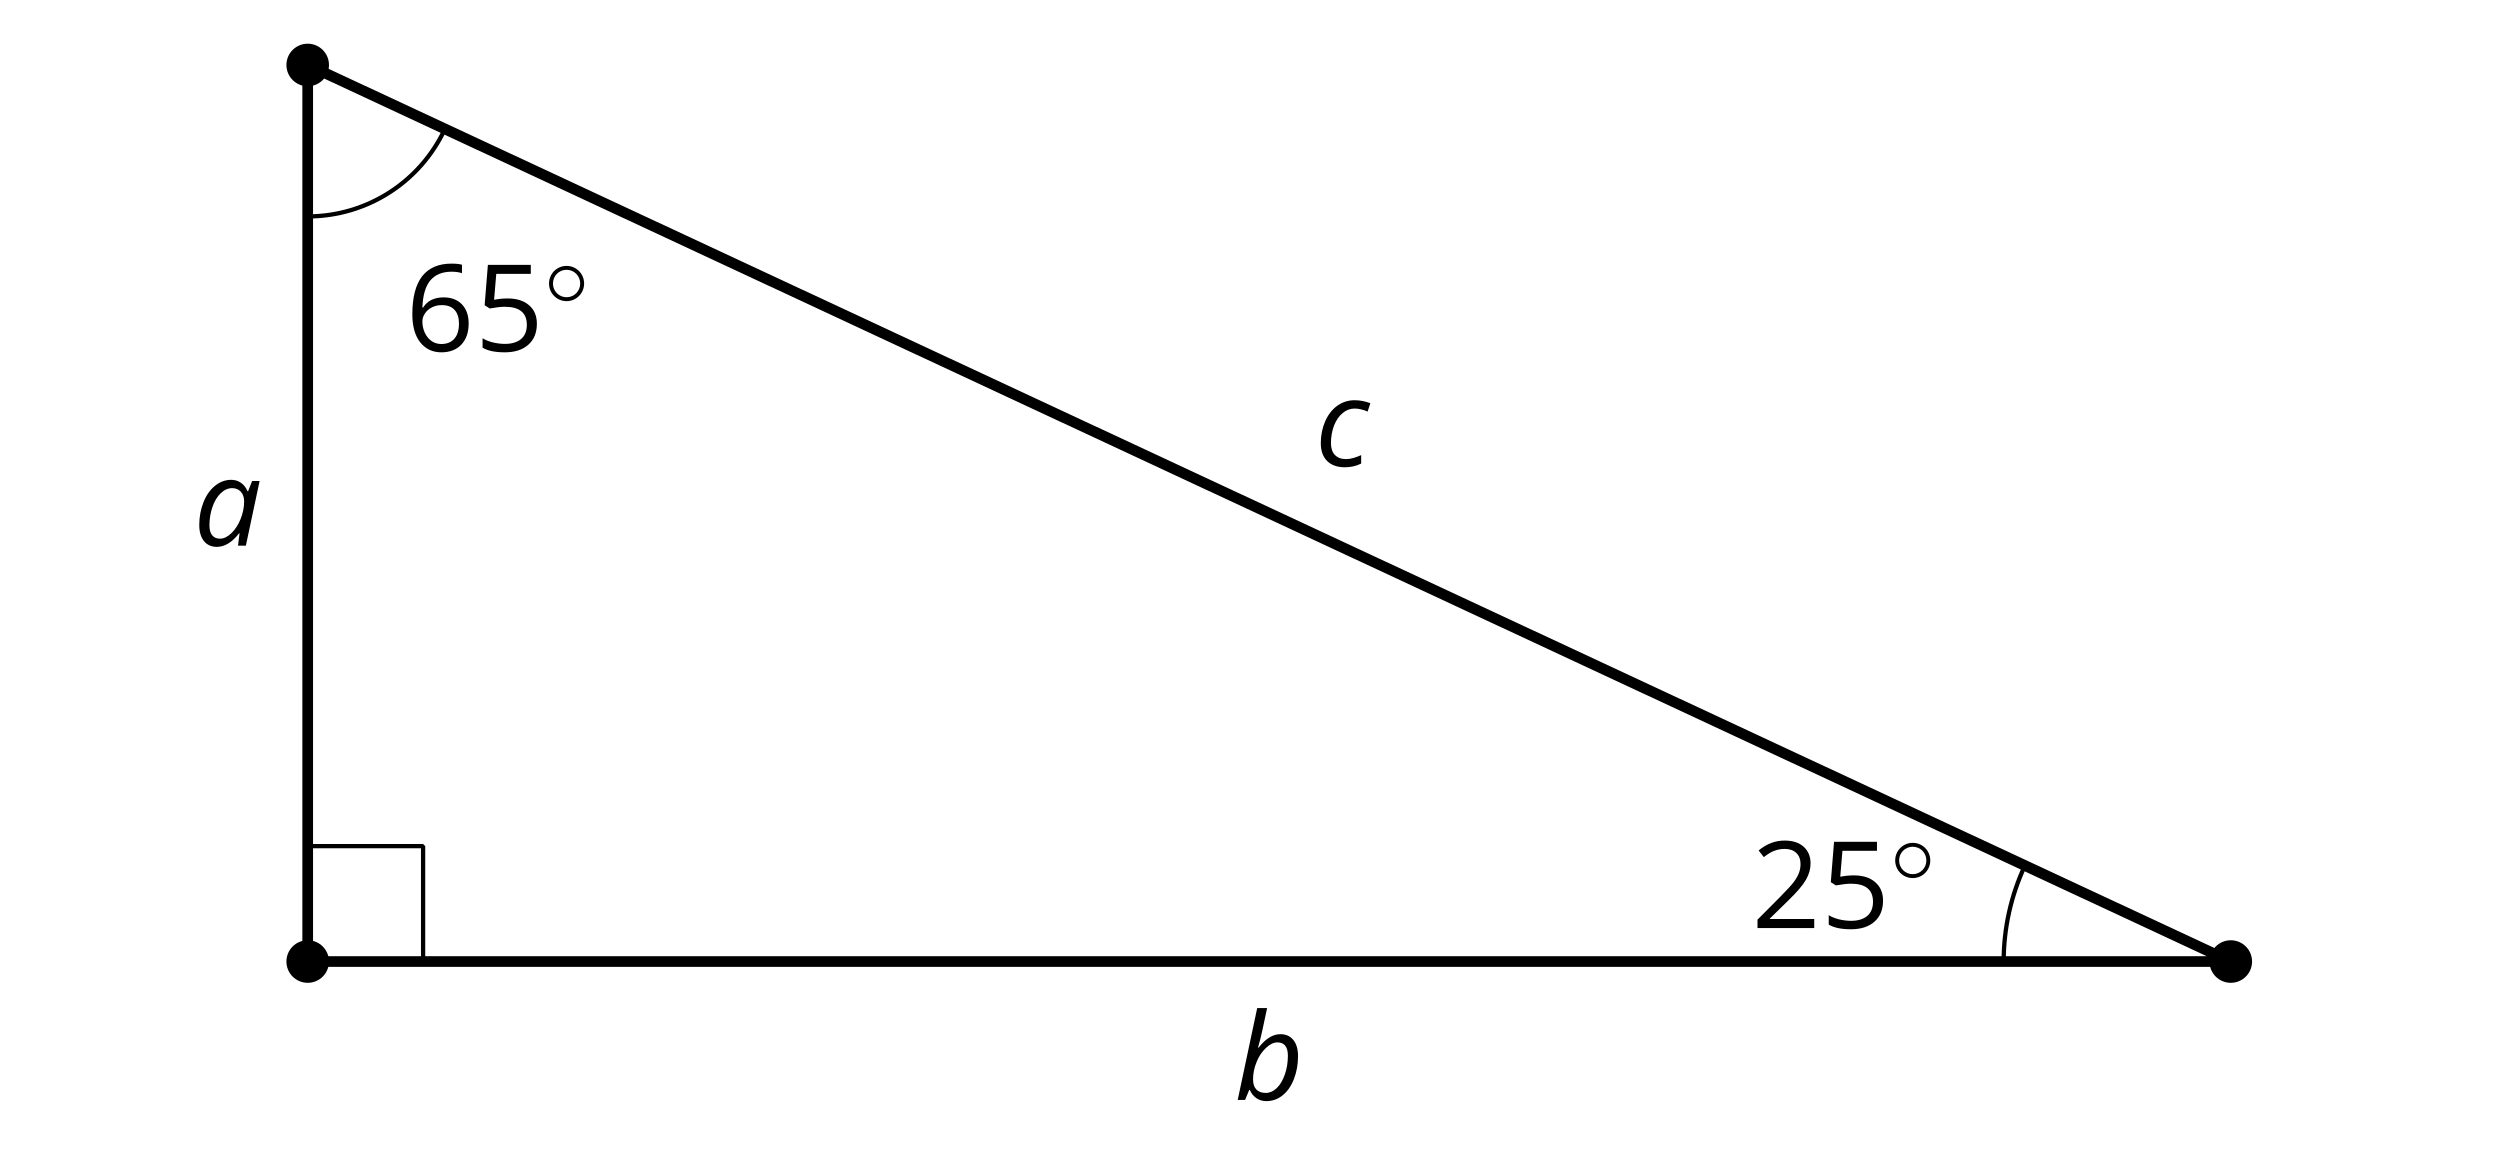 <?xml version='1.0' encoding='UTF-8'?>
<!-- This file was generated by dvisvgm 2.1.3 -->
<svg height='108pt' version='1.1' viewBox='-72 -72 234 108' width='234pt' xmlns='http://www.w3.org/2000/svg' xmlns:xlink='http://www.w3.org/1999/xlink'>
<defs>
<clipPath id='clip1'>
<path d='M-72 36V-72H162.004V36ZM162.004 -72'/>
</clipPath>
<path d='M5.862 0V-0.851H1.707V-0.895L3.475 -2.624C4.265 -3.392 4.801 -4.022 5.088 -4.525S5.519 -5.53 5.519 -6.044C5.519 -6.702 5.304 -7.221 4.873 -7.613C4.442 -8 3.845 -8.193 3.088 -8.193C2.21 -8.193 1.403 -7.884 0.657 -7.265L1.144 -6.641C1.514 -6.934 1.845 -7.133 2.144 -7.243C2.448 -7.354 2.762 -7.409 3.099 -7.409C3.564 -7.409 3.928 -7.282 4.188 -7.028C4.448 -6.779 4.58 -6.436 4.58 -6.006C4.58 -5.702 4.53 -5.414 4.425 -5.149S4.166 -4.613 3.961 -4.332S3.326 -3.586 2.68 -2.928L0.552 -0.79V0H5.862Z' id='g9-18'/>
<path d='M3.077 -4.934C2.657 -4.934 2.238 -4.89 1.812 -4.807L2.017 -7.232H5.249V-8.077H1.232L0.928 -4.298L1.403 -3.994C1.989 -4.099 2.459 -4.155 2.807 -4.155C4.188 -4.155 4.878 -3.591 4.878 -2.464C4.878 -1.884 4.696 -1.442 4.343 -1.138C3.978 -0.834 3.475 -0.68 2.829 -0.68C2.459 -0.68 2.077 -0.729 1.696 -0.818C1.315 -0.917 0.994 -1.044 0.735 -1.21V-0.326C1.215 -0.033 1.906 0.11 2.818 0.11C3.751 0.11 4.486 -0.127 5.017 -0.602C5.553 -1.077 5.818 -1.735 5.818 -2.569C5.818 -3.304 5.575 -3.878 5.083 -4.298C4.597 -4.724 3.928 -4.934 3.077 -4.934Z' id='g9-21'/>
<path d='M0.646 -3.453C0.646 -2.332 0.89 -1.459 1.381 -0.829C1.873 -0.204 2.536 0.11 3.37 0.11C4.149 0.11 4.773 -0.133 5.227 -0.608C5.691 -1.094 5.917 -1.751 5.917 -2.591C5.917 -3.343 5.707 -3.939 5.293 -4.376C4.873 -4.812 4.298 -5.033 3.575 -5.033C2.696 -5.033 2.055 -4.718 1.652 -4.083H1.586C1.63 -5.238 1.878 -6.088 2.337 -6.63C2.796 -7.166 3.453 -7.436 4.32 -7.436C4.685 -7.436 5.011 -7.392 5.293 -7.298V-8.088C5.055 -8.16 4.724 -8.193 4.309 -8.193C3.099 -8.193 2.188 -7.801 1.569 -7.017C0.956 -6.227 0.646 -5.039 0.646 -3.453ZM3.359 -0.669C3.011 -0.669 2.702 -0.762 2.431 -0.956C2.166 -1.149 1.956 -1.409 1.807 -1.735S1.586 -2.414 1.586 -2.796C1.586 -3.055 1.669 -3.304 1.834 -3.541C1.994 -3.779 2.215 -3.967 2.492 -4.105S3.072 -4.309 3.403 -4.309C3.939 -4.309 4.337 -4.155 4.608 -3.851S5.011 -3.127 5.011 -2.591C5.011 -1.967 4.867 -1.492 4.575 -1.16C4.287 -0.834 3.884 -0.669 3.359 -0.669Z' id='g9-22'/>
<path d='M3.53 -6.166C2.983 -6.166 2.475 -5.978 2.017 -5.608S1.193 -4.724 0.934 -4.066S0.541 -2.702 0.541 -1.934C0.541 -1.298 0.685 -0.801 0.978 -0.436S1.669 0.11 2.182 0.11C2.912 0.11 3.608 -0.309 4.265 -1.155H4.309L4.166 0H4.901L6.188 -6.055H5.486L5.116 -5.105H5.055C4.906 -5.448 4.702 -5.713 4.436 -5.89C4.171 -6.077 3.867 -6.166 3.53 -6.166ZM2.481 -0.657C2.166 -0.657 1.923 -0.762 1.751 -0.972C1.58 -1.177 1.492 -1.492 1.492 -1.912C1.492 -2.514 1.586 -3.083 1.773 -3.624S2.221 -4.597 2.553 -4.912C2.878 -5.227 3.238 -5.387 3.619 -5.387C3.956 -5.387 4.227 -5.276 4.431 -5.05S4.74 -4.525 4.74 -4.144C4.74 -3.597 4.63 -3.05 4.409 -2.497C4.188 -1.956 3.901 -1.508 3.547 -1.171C3.193 -0.829 2.84 -0.657 2.481 -0.657Z' id='g4-65'/>
<path d='M3.011 0.11C3.58 0.11 4.088 -0.072 4.541 -0.442C4.989 -0.807 5.343 -1.315 5.591 -1.967C5.845 -2.624 5.972 -3.337 5.972 -4.105C5.972 -4.74 5.829 -5.243 5.536 -5.608S4.84 -6.155 4.32 -6.155C3.967 -6.155 3.624 -6.055 3.293 -5.845C2.956 -5.646 2.619 -5.326 2.276 -4.89H2.227C2.403 -5.525 2.541 -6.077 2.641 -6.553C2.746 -7.022 2.89 -7.707 3.077 -8.597H2.149L0.326 0H1.017L1.403 -0.939H1.459C1.597 -0.613 1.801 -0.359 2.066 -0.171C2.343 0.017 2.652 0.11 3.011 0.11ZM4.039 -5.387C4.696 -5.387 5.022 -4.967 5.022 -4.133C5.022 -3.514 4.928 -2.928 4.735 -2.376C4.541 -1.829 4.287 -1.403 3.978 -1.105C3.657 -0.807 3.32 -0.657 2.956 -0.657C2.569 -0.657 2.276 -0.762 2.066 -0.983C1.867 -1.193 1.762 -1.508 1.762 -1.912C1.762 -2.47 1.867 -3.011 2.088 -3.541C2.298 -4.072 2.591 -4.514 2.961 -4.862C3.326 -5.21 3.685 -5.387 4.039 -5.387Z' id='g4-66'/>
<path d='M2.796 0.11C3.354 0.11 3.862 -0.006 4.32 -0.238V-1.028C4.094 -0.928 3.862 -0.84 3.624 -0.768S3.138 -0.657 2.873 -0.657C2.442 -0.657 2.105 -0.79 1.856 -1.05C1.613 -1.309 1.492 -1.68 1.492 -2.149C1.492 -2.74 1.591 -3.282 1.779 -3.79C1.978 -4.287 2.243 -4.685 2.586 -4.961C2.923 -5.249 3.298 -5.387 3.713 -5.387C4.077 -5.387 4.481 -5.293 4.923 -5.105L5.182 -5.884C4.702 -6.072 4.204 -6.166 3.702 -6.166C3.099 -6.166 2.564 -5.989 2.077 -5.646C1.602 -5.293 1.221 -4.812 0.95 -4.188S0.541 -2.884 0.541 -2.149C0.541 -1.431 0.74 -0.873 1.133 -0.481S2.083 0.11 2.796 0.11Z' id='g4-67'/>
<path d='M3.754 -1.993C3.754 -2.909 3.021 -3.642 2.112 -3.642S0.47 -2.909 0.47 -1.993S1.203 -0.343 2.112 -0.343S3.754 -1.076 3.754 -1.993ZM2.112 -0.709C1.403 -0.709 0.837 -1.275 0.837 -1.993S1.403 -3.276 2.112 -3.276S3.387 -2.71 3.387 -1.993S2.821 -0.709 2.112 -0.709Z' id='g10-14'/>
</defs>
<g id='page1'>
<path clip-path='url(#clip1)' d='M-43.199 18H136.801L-43.199 -65.918V18' fill='none' stroke='#000000' stroke-linejoin='bevel' stroke-miterlimit='10.037' stroke-width='1'/>
<g transform='matrix(1 0 0 1 115.524 -5.045)'>
<use x='-72' xlink:href='#g4-66' y='36'/>
</g>
<g transform='matrix(1 0 0 1 123.085 -64.373)'>
<use x='-72' xlink:href='#g4-67' y='36'/>
</g>
<g transform='matrix(1 0 0 1 18.111 -56.923)'>
<use x='-72' xlink:href='#g4-65' y='36'/>
</g>
<path clip-path='url(#clip1)' d='M-43.199 7.199H-32.398V18' fill='none' stroke='#000000' stroke-linejoin='bevel' stroke-miterlimit='10.037' stroke-width='0.4'/>
<path clip-path='url(#clip1)' d='M-43.199 -51.742C-37.691 -51.742 -32.684 -54.934 -30.355 -59.926' fill='none' stroke='#000000' stroke-linejoin='bevel' stroke-miterlimit='10.037' stroke-width='0.4'/>
<path clip-path='url(#clip1)' d='M117.535 9.016C116.223 11.828 115.543 14.898 115.543 18' fill='none' stroke='#000000' stroke-linejoin='bevel' stroke-miterlimit='10.037' stroke-width='0.4'/>
<g transform='matrix(1 0 0 1 37.949 -75.132)'>
<use x='-72' xlink:href='#g9-22' y='36'/>
<use x='-65.515' xlink:href='#g9-21' y='36'/>
<use x='-59.03' xlink:href='#g10-14' y='31.662'/>
</g>
<g transform='matrix(1 0 0 1 163.95 -21.131)'>
<use x='-72' xlink:href='#g9-18' y='36'/>
<use x='-65.515' xlink:href='#g9-21' y='36'/>
<use x='-59.03' xlink:href='#g10-14' y='31.662'/>
</g>
<path clip-path='url(#clip1)' d='M-41.207 18C-41.207 16.898 -42.098 16.008 -43.199 16.008C-44.301 16.008 -45.191 16.898 -45.191 18S-44.301 19.992 -43.199 19.992C-42.098 19.992 -41.207 19.102 -41.207 18Z'/>
<path clip-path='url(#clip1)' d='M138.793 18C138.793 16.898 137.902 16.008 136.801 16.008C135.703 16.008 134.809 16.898 134.809 18S135.703 19.992 136.801 19.992C137.902 19.992 138.793 19.102 138.793 18Z'/>
<path clip-path='url(#clip1)' d='M-41.207 -65.918C-41.207 -67.016 -42.098 -67.91 -43.199 -67.91C-44.301 -67.91 -45.191 -67.016 -45.191 -65.918C-45.191 -64.816 -44.301 -63.926 -43.199 -63.926C-42.098 -63.926 -41.207 -64.816 -41.207 -65.918Z'/>
</g>
</svg>